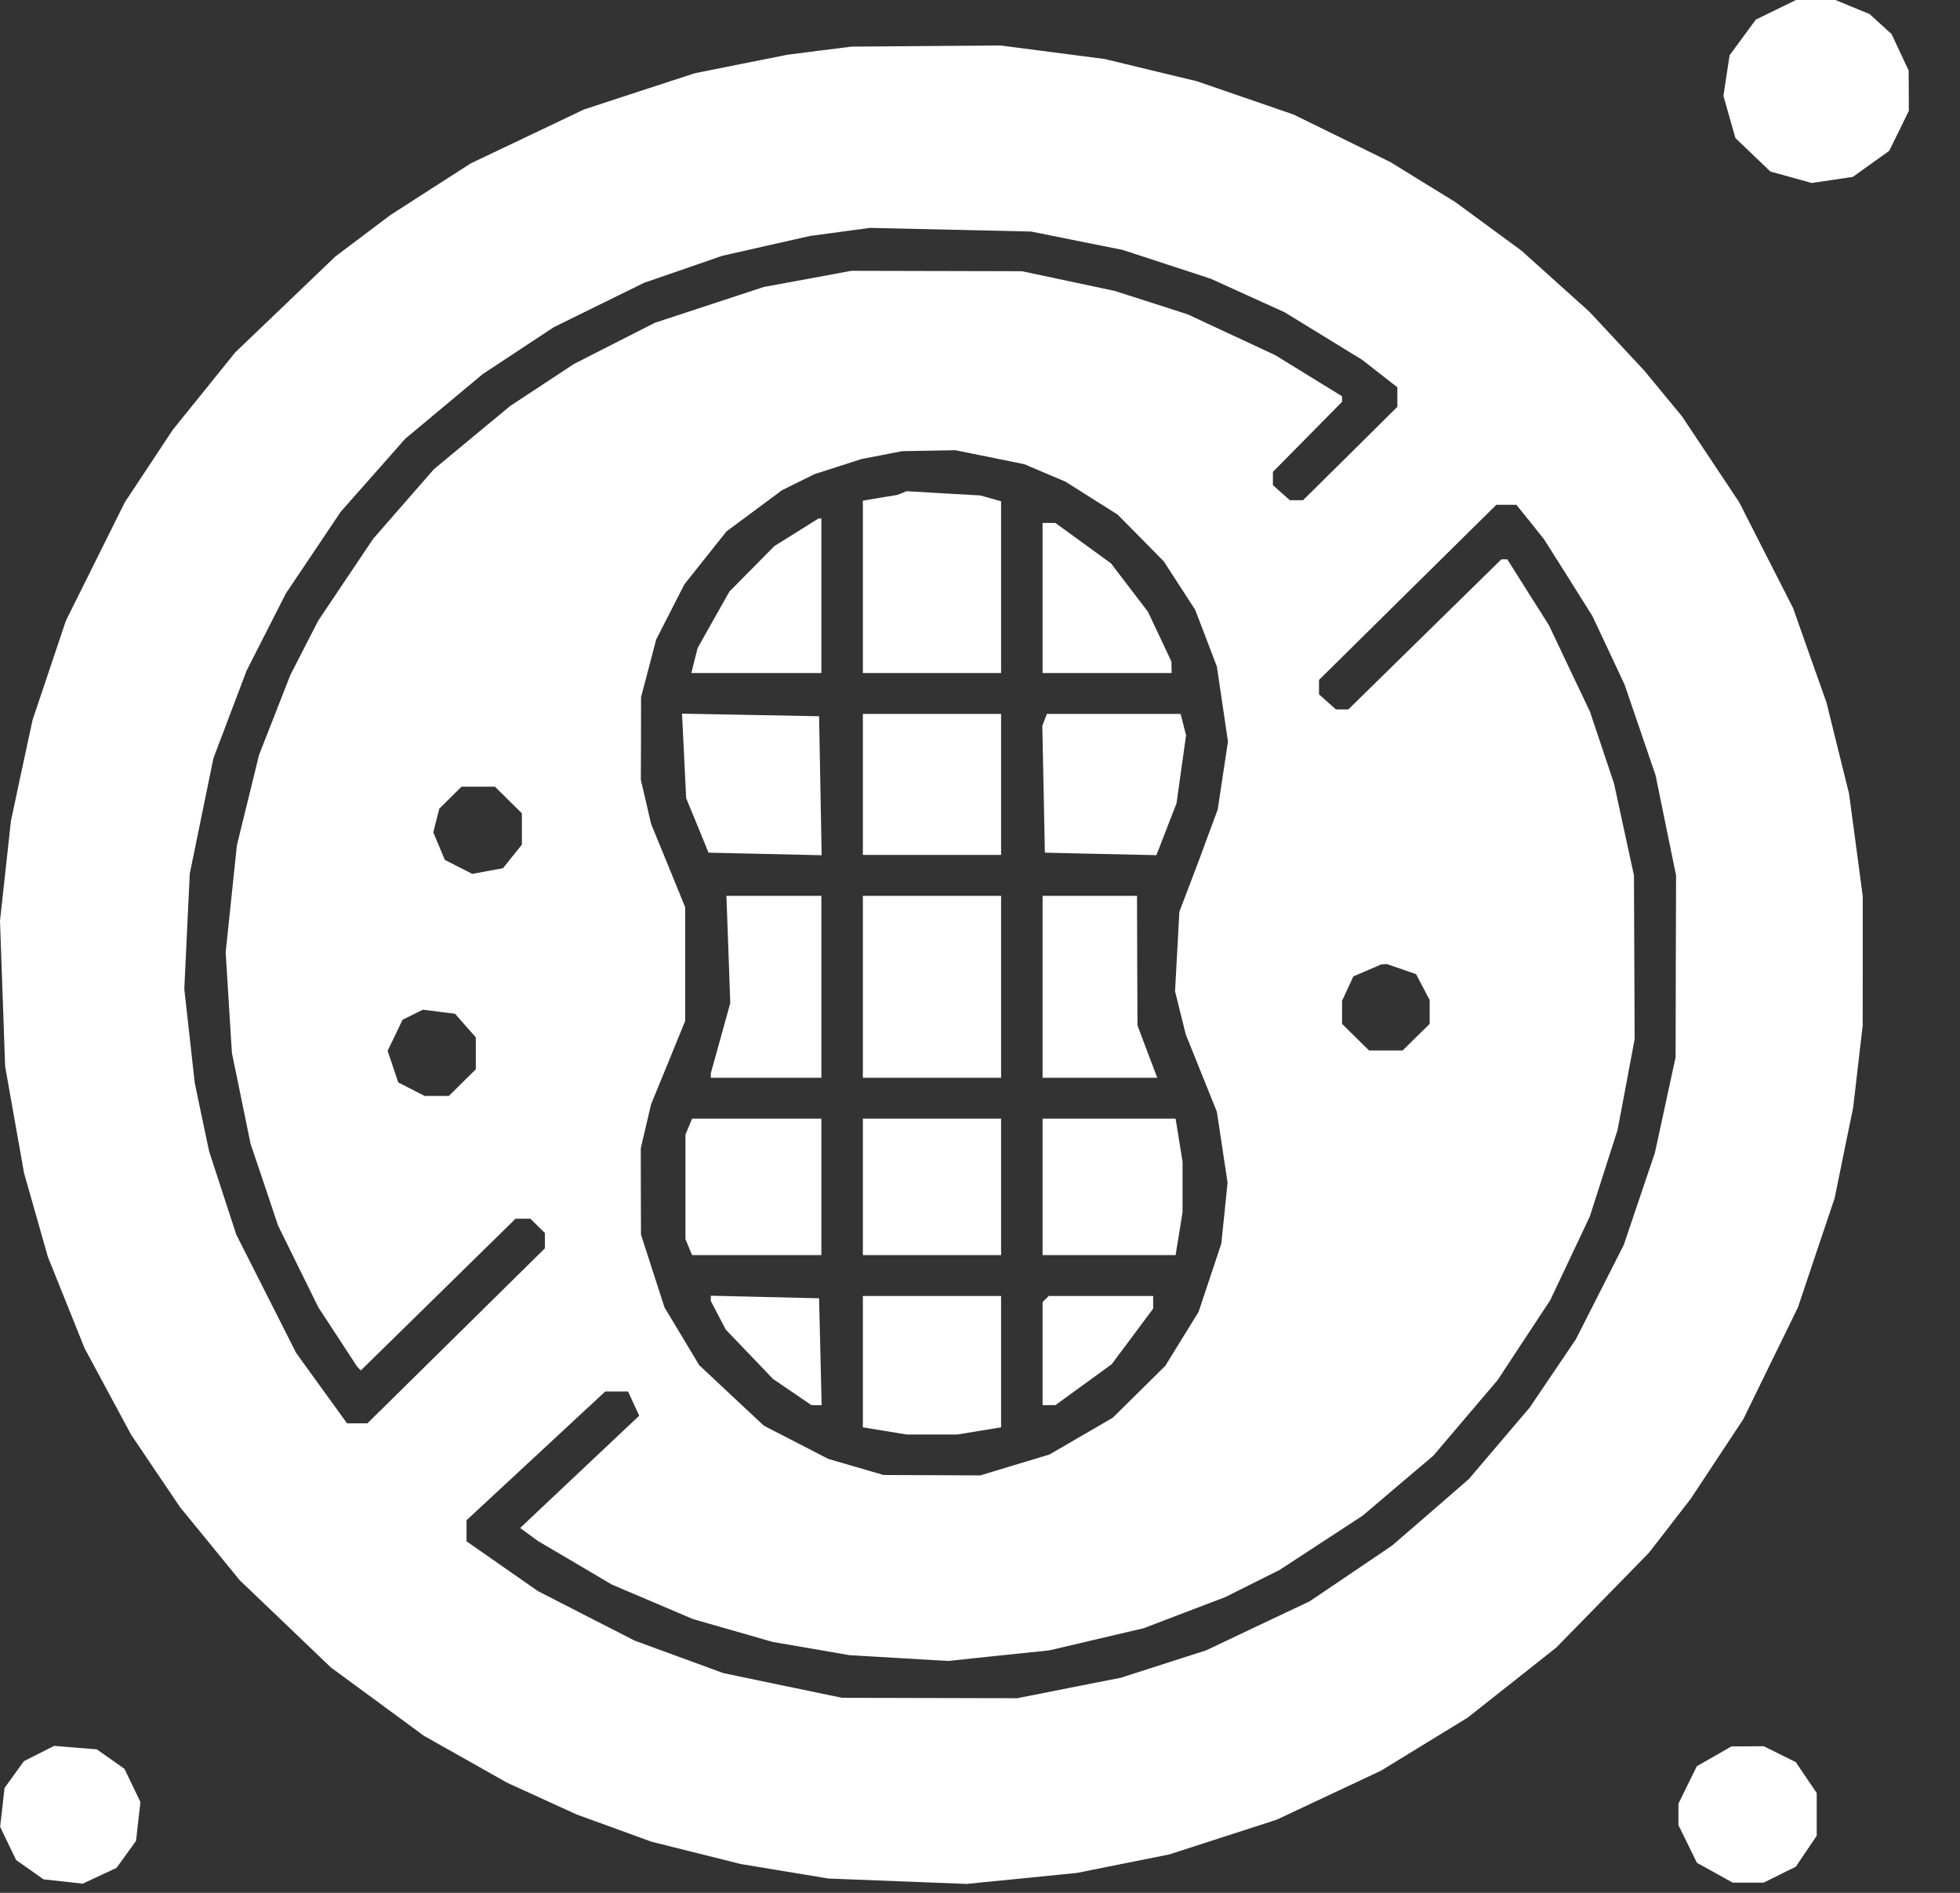 <svg xmlns="http://www.w3.org/2000/svg" fill="none" viewBox="0 0 29 28" height="28" width="29">
<rect x="0" y="0" width="29" height="28" fill="#333333" stroke="none"/>
<path fill="white" d="M26.276 0.145L25.979 0.29L25.785 0.554L25.591 0.818L25.545 1.118L25.5 1.418L25.588 1.73L25.677 2.042L25.936 2.29L26.195 2.538L26.501 2.622L26.806 2.707L27.11 2.662L27.414 2.617L27.683 2.424L27.952 2.232L28.098 1.936L28.243 1.639L28.242 1.341L28.24 1.043L28.114 0.774L27.988 0.505L27.825 0.356L27.662 0.208L27.409 0.104L27.157 0L26.865 6.72312e-05L26.573 0L26.276 0.145ZM12.126 0.749L11.655 0.809L10.967 0.946L10.278 1.084L9.46 1.351L8.642 1.619L7.804 2.018L6.967 2.416L6.372 2.798L5.778 3.18L5.369 3.488L4.96 3.796L4.22 4.505L3.48 5.213L3.019 5.785L2.557 6.357L2.201 6.895L1.845 7.433L1.41 8.308L0.975 9.182L0.728 9.917L0.481 10.653L0.321 11.397L0.162 12.142L0.081 12.882L0 13.622L0.038 14.698L0.076 15.774L0.216 16.564L0.356 17.353L0.532 17.972L0.708 18.591L0.98 19.268L1.252 19.945L1.596 20.584L1.94 21.223L2.303 21.761L2.667 22.299L3.107 22.837L3.547 23.376L4.222 24.021L4.897 24.667L5.585 25.172L6.272 25.677L6.888 26.024L7.505 26.372L8.018 26.606L8.532 26.841L9.086 27.042L9.64 27.244L10.301 27.409L10.962 27.574L11.609 27.681L12.255 27.788L13.278 27.828L14.301 27.868L15.119 27.787L15.937 27.705L16.619 27.568L17.3 27.432L18.095 27.175L18.89 26.918L19.663 26.555L20.437 26.191L21.075 25.8L21.713 25.41L22.37 24.891L23.027 24.371L23.711 23.672L24.395 22.972L24.708 22.569L25.02 22.165L25.407 21.579L25.794 20.993L26.198 20.166L26.602 19.34L26.873 18.532L27.145 17.725L27.282 17.052L27.42 16.38L27.49 15.774L27.56 15.169L27.561 14.214L27.561 13.259L27.46 12.498L27.358 11.738L27.191 11.066L27.025 10.393L26.777 9.694L26.53 8.994L26.132 8.214L25.735 7.433L25.31 6.794L24.884 6.155L24.606 5.819L24.328 5.482L23.921 5.045L23.513 4.608L23.012 4.158L22.512 3.708L22.02 3.347L21.528 2.986L21.05 2.692L20.573 2.398L19.857 2.046L19.141 1.695L18.425 1.448L17.71 1.202L17.028 1.038L16.346 0.873L15.576 0.773L14.805 0.673L13.701 0.681L12.596 0.69L12.126 0.749ZM15.933 3.561L16.611 3.697L17.263 3.91L17.914 4.123L18.46 4.371L19.005 4.618L19.581 4.971L20.158 5.325L20.416 5.527L20.675 5.729V5.874V6.018L19.978 6.709L19.28 7.399H19.182H19.084L18.959 7.288L18.834 7.177V7.079V6.98L19.346 6.462L19.857 5.944V5.903V5.862L19.363 5.558L18.869 5.254L18.221 4.952L17.573 4.65L17.032 4.476L16.491 4.303L15.805 4.157L15.119 4.012L13.857 4.009L12.596 4.006L11.949 4.126L11.301 4.245L10.495 4.51L9.689 4.775L9.091 5.079L8.492 5.384L8.022 5.694L7.551 6.004L6.985 6.472L6.42 6.941L5.97 7.456L5.521 7.971L5.114 8.577L4.708 9.182L4.502 9.583L4.297 9.983L4.065 10.575L3.833 11.167L3.669 11.836L3.505 12.504L3.422 13.296L3.339 14.089L3.385 14.831L3.431 15.573L3.569 16.245L3.707 16.918L3.911 17.523L4.114 18.129L4.412 18.734L4.711 19.34L4.997 19.777L5.283 20.214L5.311 20.244L5.338 20.273L6.483 19.151L7.628 18.028H7.738H7.848L7.955 18.134L8.062 18.239V18.353V18.466L6.749 19.761L5.436 21.055H5.285H5.135L4.758 20.534L4.381 20.012L3.939 19.138L3.496 18.263L3.295 17.647L3.094 17.031L2.987 16.524L2.881 16.016L2.804 15.323L2.727 14.631L2.767 13.776L2.808 12.922L2.983 12.069L3.158 11.216L3.403 10.569L3.648 9.922L3.939 9.35L4.23 8.778L4.637 8.173L5.043 7.568L5.52 7.029L5.996 6.49L6.569 6.012L7.142 5.534L7.668 5.187L8.194 4.84L8.861 4.512L9.528 4.184L10.108 3.984L10.687 3.784L11.335 3.637L11.983 3.491L12.426 3.431L12.869 3.371L14.062 3.398L15.255 3.425L15.933 3.561ZM14.646 6.763L15.156 6.867L15.46 6.996L15.763 7.124L16.149 7.368L16.536 7.612L16.878 7.958L17.22 8.305L17.452 8.663L17.684 9.021L17.845 9.441L18.005 9.861L18.087 10.415L18.169 10.968L18.093 11.472L18.017 11.976L17.88 12.345L17.744 12.714L17.597 13.101L17.45 13.487L17.418 14.075L17.386 14.663L17.465 14.983L17.545 15.303L17.775 15.875L18.005 16.447L18.084 16.971L18.163 17.495L18.117 17.947L18.07 18.398L17.902 18.902L17.734 19.406L17.488 19.805L17.241 20.205L16.852 20.589L16.463 20.973L15.996 21.244L15.528 21.516L15.017 21.67L14.505 21.825L13.789 21.822L13.073 21.819L12.664 21.7L12.255 21.581L11.778 21.335L11.301 21.089L10.823 20.642L10.346 20.195L10.089 19.767L9.832 19.34L9.658 18.802L9.484 18.263L9.482 17.624L9.481 16.985L9.557 16.661L9.633 16.336L9.886 15.719L10.138 15.102V14.261V13.42L9.886 12.803L9.633 12.186L9.558 11.861L9.482 11.537L9.484 10.924L9.485 10.312L9.597 9.887L9.708 9.462L9.917 9.053L10.126 8.644L10.437 8.253L10.748 7.862L11.159 7.557L11.57 7.252L11.81 7.133L12.051 7.014L12.397 6.903L12.743 6.791L13.044 6.733L13.346 6.674L13.741 6.667L14.136 6.66L14.646 6.763ZM13.346 7.294L13.278 7.321L13.022 7.363L12.767 7.406V8.681V9.956H13.789H14.812V8.685V7.415L14.659 7.372L14.505 7.329L13.96 7.298L13.414 7.266L13.346 7.294ZM22.642 7.722L22.846 7.978L23.205 8.546L23.562 9.115L23.799 9.619L24.036 10.124L24.266 10.796L24.496 11.469L24.647 12.209L24.799 12.949L24.795 14.294L24.792 15.64L24.639 16.346L24.486 17.052L24.255 17.735L24.025 18.416L23.671 19.113L23.317 19.811L22.976 20.315L22.634 20.82L22.183 21.35L21.732 21.88L21.165 22.372L20.597 22.863L19.987 23.276L19.377 23.688L18.611 24.05L17.846 24.413L17.216 24.615L16.585 24.818L15.818 24.969L15.051 25.121L13.755 25.118L12.46 25.115L11.582 24.933L10.704 24.75L10.048 24.51L9.392 24.27L8.676 23.904L7.96 23.537L7.432 23.169L6.903 22.8V22.644V22.488L7.929 21.536L8.955 20.584H9.124H9.293L9.375 20.763L9.458 20.942L8.577 21.772L7.696 22.603L7.828 22.699L7.96 22.796L8.506 23.117L9.051 23.439L9.653 23.695L10.255 23.951L10.845 24.12L11.435 24.289L12.002 24.386L12.568 24.484L13.298 24.527L14.028 24.57L14.778 24.491L15.528 24.413L16.224 24.249L16.921 24.086L17.523 23.856L18.125 23.627L18.531 23.424L18.937 23.221L19.55 22.82L20.164 22.419L20.686 21.975L21.209 21.532L21.683 20.974L22.158 20.416L22.547 19.825L22.936 19.235L23.23 18.615L23.523 17.994L23.728 17.355L23.933 16.716L24.06 16.044L24.186 15.371L24.181 14.16L24.176 12.949L24.028 12.269L23.881 11.59L23.703 11.059L23.525 10.527L23.221 9.888L22.918 9.249L22.61 8.762L22.302 8.274H22.258H22.214L21.082 9.384L19.95 10.494H19.858H19.766L19.641 10.383L19.516 10.271V10.165V10.058L20.828 8.762L22.14 7.467H22.288H22.436L22.642 7.722ZM11.784 7.874L11.456 8.079L11.125 8.415L10.793 8.75L10.557 9.168L10.322 9.586L10.275 9.771L10.229 9.956H11.191H12.153V8.812V7.669H12.132H12.112L11.784 7.874ZM15.426 8.846V9.956H16.38H17.335L17.334 9.872L17.333 9.788L17.159 9.418L16.984 9.048L16.711 8.691L16.438 8.333L16.027 8.035L15.615 7.736H15.52H15.426V8.846ZM10.122 11.181L10.152 11.806L10.318 12.209L10.483 12.613L11.32 12.632L12.157 12.651L12.138 11.623L12.119 10.595L11.105 10.576L10.091 10.557L10.122 11.181ZM12.767 11.604V12.646H13.789H14.812V11.604V10.561H13.789H12.767V11.604ZM15.456 10.648L15.422 10.736L15.441 11.674L15.46 12.613L16.285 12.632L17.11 12.65L17.259 12.266L17.408 11.882L17.478 11.38L17.549 10.878L17.509 10.72L17.468 10.561H16.479H15.489L15.456 10.648ZM7.522 11.834L7.722 12.031V12.262V12.494L7.582 12.668L7.443 12.843L7.215 12.885L6.988 12.927L6.785 12.824L6.582 12.72L6.496 12.516L6.411 12.313L6.455 12.137L6.5 11.962L6.664 11.8L6.829 11.637H7.076H7.323L7.522 11.834ZM10.777 14.046L10.805 14.839L10.661 15.358L10.517 15.877V15.91V15.943H11.335H12.153V14.597V13.252H11.45H10.748L10.777 14.046ZM12.767 14.597V15.943H13.789H14.812V14.597V13.252H13.789H12.767V14.597ZM15.426 14.597V15.943H16.274H17.123L16.976 15.556L16.83 15.169L16.826 14.21L16.823 13.252H16.125H15.426V14.597ZM20.735 14.335L20.952 14.41L21.052 14.601L21.153 14.792V14.969V15.146L20.953 15.342L20.754 15.539H20.505H20.256L20.056 15.342L19.857 15.146V14.976V14.805L19.941 14.624L20.024 14.443L20.231 14.355L20.437 14.266L20.478 14.264L20.519 14.261L20.735 14.335ZM6.886 15.171L7.04 15.345V15.582V15.818L6.84 16.015L6.641 16.212H6.462H6.283L6.088 16.112L5.892 16.012L5.814 15.778L5.735 15.544L5.846 15.315L5.956 15.085L6.106 15.011L6.256 14.936L6.494 14.966L6.733 14.996L6.886 15.171ZM10.191 16.666L10.142 16.783V17.557V18.331L10.191 18.448L10.24 18.566H11.197H12.153V17.557V16.548H11.197H10.24L10.191 16.666ZM12.767 17.557V18.566H13.789H14.812V17.557V16.548H13.789H12.767V17.557ZM15.426 17.557V18.566H16.41H17.394L17.446 18.247L17.497 17.927V17.557V17.187L17.446 16.867L17.394 16.548H16.41H15.426V17.557ZM10.517 19.206V19.245L10.628 19.457L10.738 19.668L11.088 20.033L11.437 20.398L11.722 20.592L12.007 20.786H12.082H12.157L12.138 19.995L12.119 19.205L11.318 19.186L10.517 19.167V19.206ZM12.767 20.143V21.114L13.091 21.167L13.414 21.22H13.789H14.164L14.488 21.167L14.812 21.114V20.143V19.171H13.789H12.767V20.143ZM15.471 19.216L15.426 19.261V20.023V20.786H15.52H15.615L16.032 20.483L16.448 20.181L16.755 19.77L17.062 19.358V19.265V19.171H16.289H15.517L15.471 19.216ZM0.578 25.939L0.354 26.052L0.211 26.25L0.067 26.449L0.035 26.736L0.002 27.023L0.12 27.269L0.239 27.515L0.441 27.657L0.643 27.8L0.934 27.832L1.225 27.864L1.475 27.747L1.724 27.631L1.869 27.431L2.013 27.231L2.045 26.944L2.078 26.657L1.96 26.411L1.841 26.165L1.637 26.021L1.432 25.877L1.117 25.852L0.801 25.826L0.578 25.939ZM25.362 25.981L25.106 26.127L24.97 26.404L24.834 26.681V26.84V26.999L24.971 27.277L25.107 27.555L25.372 27.702L25.637 27.849L25.866 27.849L26.096 27.849L26.333 27.731L26.57 27.614L26.725 27.385L26.88 27.156V26.84V26.524L26.725 26.295L26.57 26.066L26.333 25.949L26.096 25.831L25.857 25.833L25.618 25.834L25.362 25.981Z" clip-rule="evenodd" fill-rule="evenodd"></path>
</svg>
